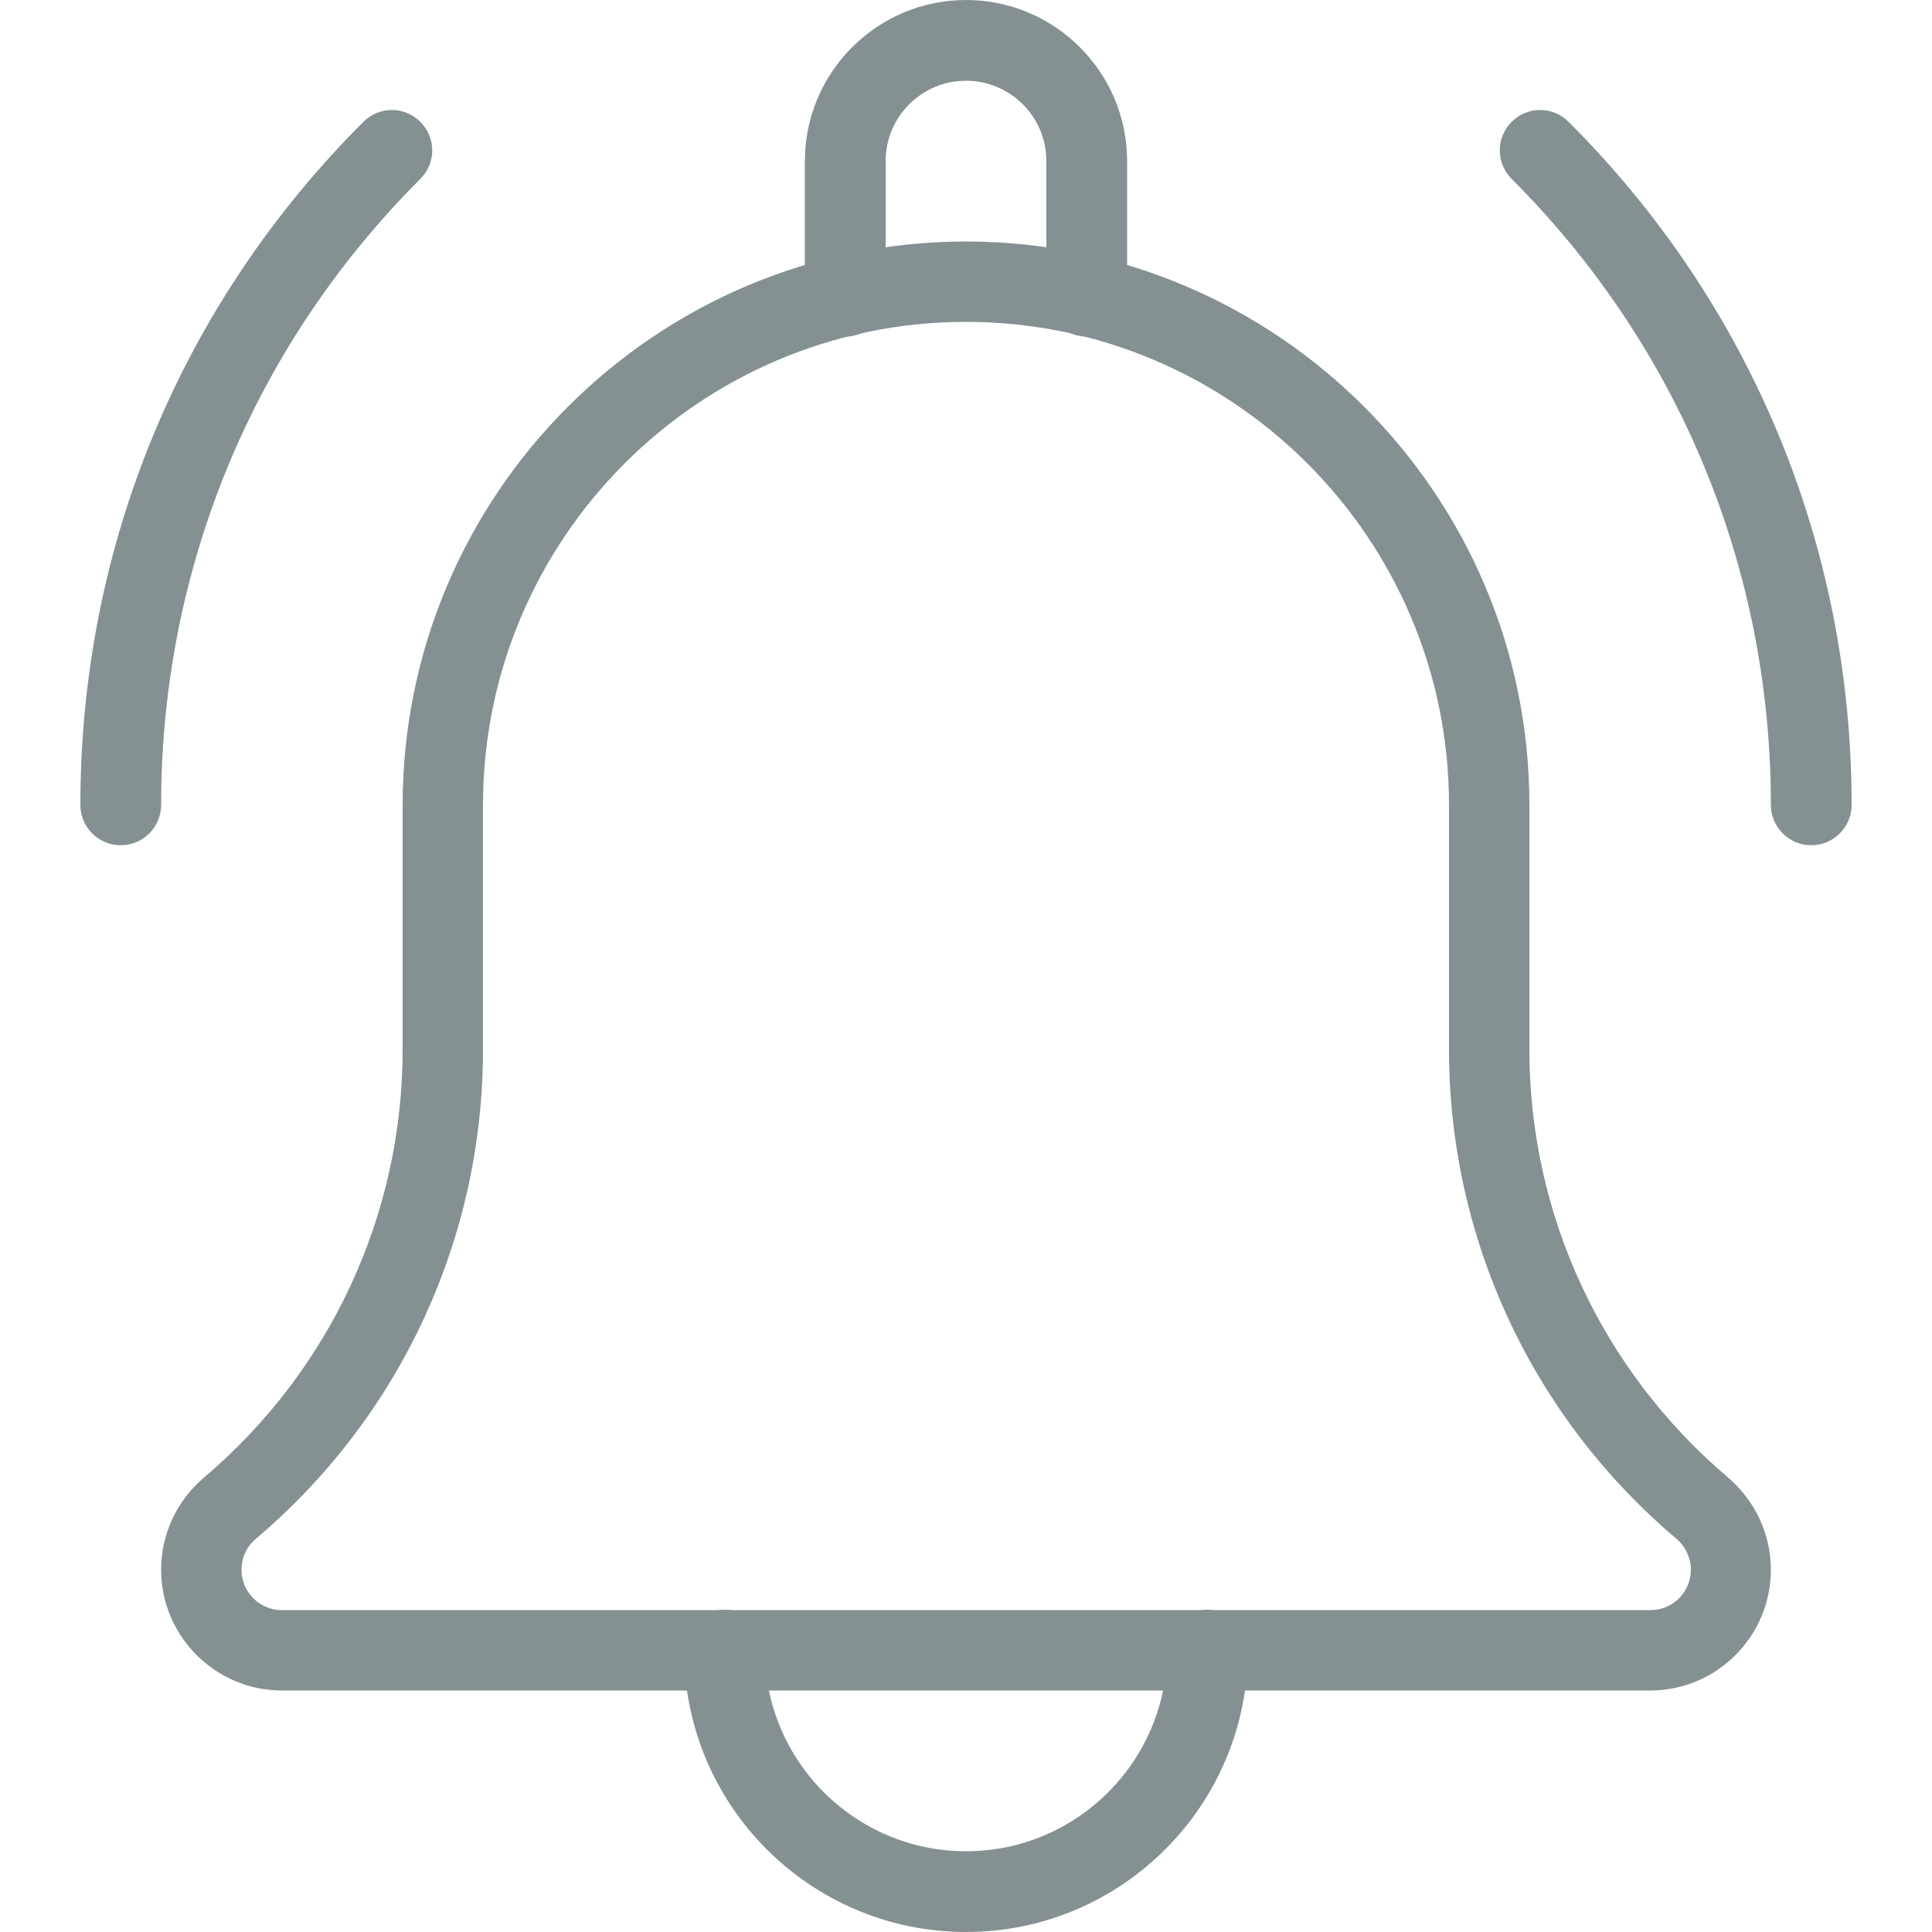 <svg xmlns="http://www.w3.org/2000/svg" id="Layer_2" x="0" y="0" enable-background="new 0 0 512 512" version="1.1" viewBox="0 0 512 512" xml:space="preserve">
    <path style="fill:#859093" d="M480 224c-5.9 0-10.7-4.8-10.7-10.7 0-62.7-24.4-121.6-68.7-165.9-4.2-4.2-4.2-10.9 0-15.1 4.2-4.2 10.9-4.2 15.1 0 48.4 48.3 75 112.6 75 181 0 5.9-4.8 10.7-10.7 10.7zM32 224c-5.9 0-10.7-4.8-10.7-10.7 0-68.4 26.6-132.7 75-181 4.2-4.2 10.9-4.2 15.1 0s4.2 10.9 0 15.1C67.1 91.7 42.7 150.7 42.7 213.3c0 5.9-4.8 10.7-10.7 10.7zM288 89.2c-5.9 0-10.7-4.8-10.7-10.7V42.7c0-11.8-9.6-21.3-21.3-21.3-11.8 0-21.3 9.6-21.3 21.3v35.8c0 5.9-4.8 10.7-10.7 10.7s-10.7-4.8-10.7-10.7V42.7C213.3 19.1 232.5 0 256 0s42.7 19.1 42.7 42.7v35.8c0 5.9-4.8 10.7-10.7 10.7zM256 512c-41.2 0-74.7-33.5-74.7-74.7 0-5.9 4.8-10.7 10.7-10.7s10.7 4.8 10.7 10.7c0 29.4 23.9 53.3 53.3 53.3s53.3-23.9 53.3-53.3c0-5.9 4.8-10.7 10.7-10.7s10.7 4.8 10.7 10.7c0 41.2-33.5 74.7-74.7 74.7z" class="st0"/>
    <path style="fill:#859093" d="M437.3 448H74.7c-17.6 0-32-14.4-32-32 0-9.4 4.1-18.2 11.2-24.3 33.6-28.4 52.8-69.8 52.8-113.5v-64.8C106.7 131 173.7 64 256 64s149.3 67 149.3 149.3v64.8c0 43.8 19.2 85.1 52.6 113.4 7.3 6.3 11.4 15.1 11.4 24.5 0 17.6-14.3 32-32 32zM256 85.3c-70.6 0-128 57.4-128 128v64.8c0 50.1-21.9 97.3-60.2 129.7-2.5 2.1-3.8 5.1-3.8 8.2 0 5.9 4.8 10.7 10.7 10.7h362.7c5.9 0 10.7-4.8 10.7-10.7 0-3.1-1.4-6.1-3.7-8.1C406 375.5 384 328.2 384 278.1v-64.8c0-70.6-57.4-128-128-128z" class="st0"/>
</svg>

